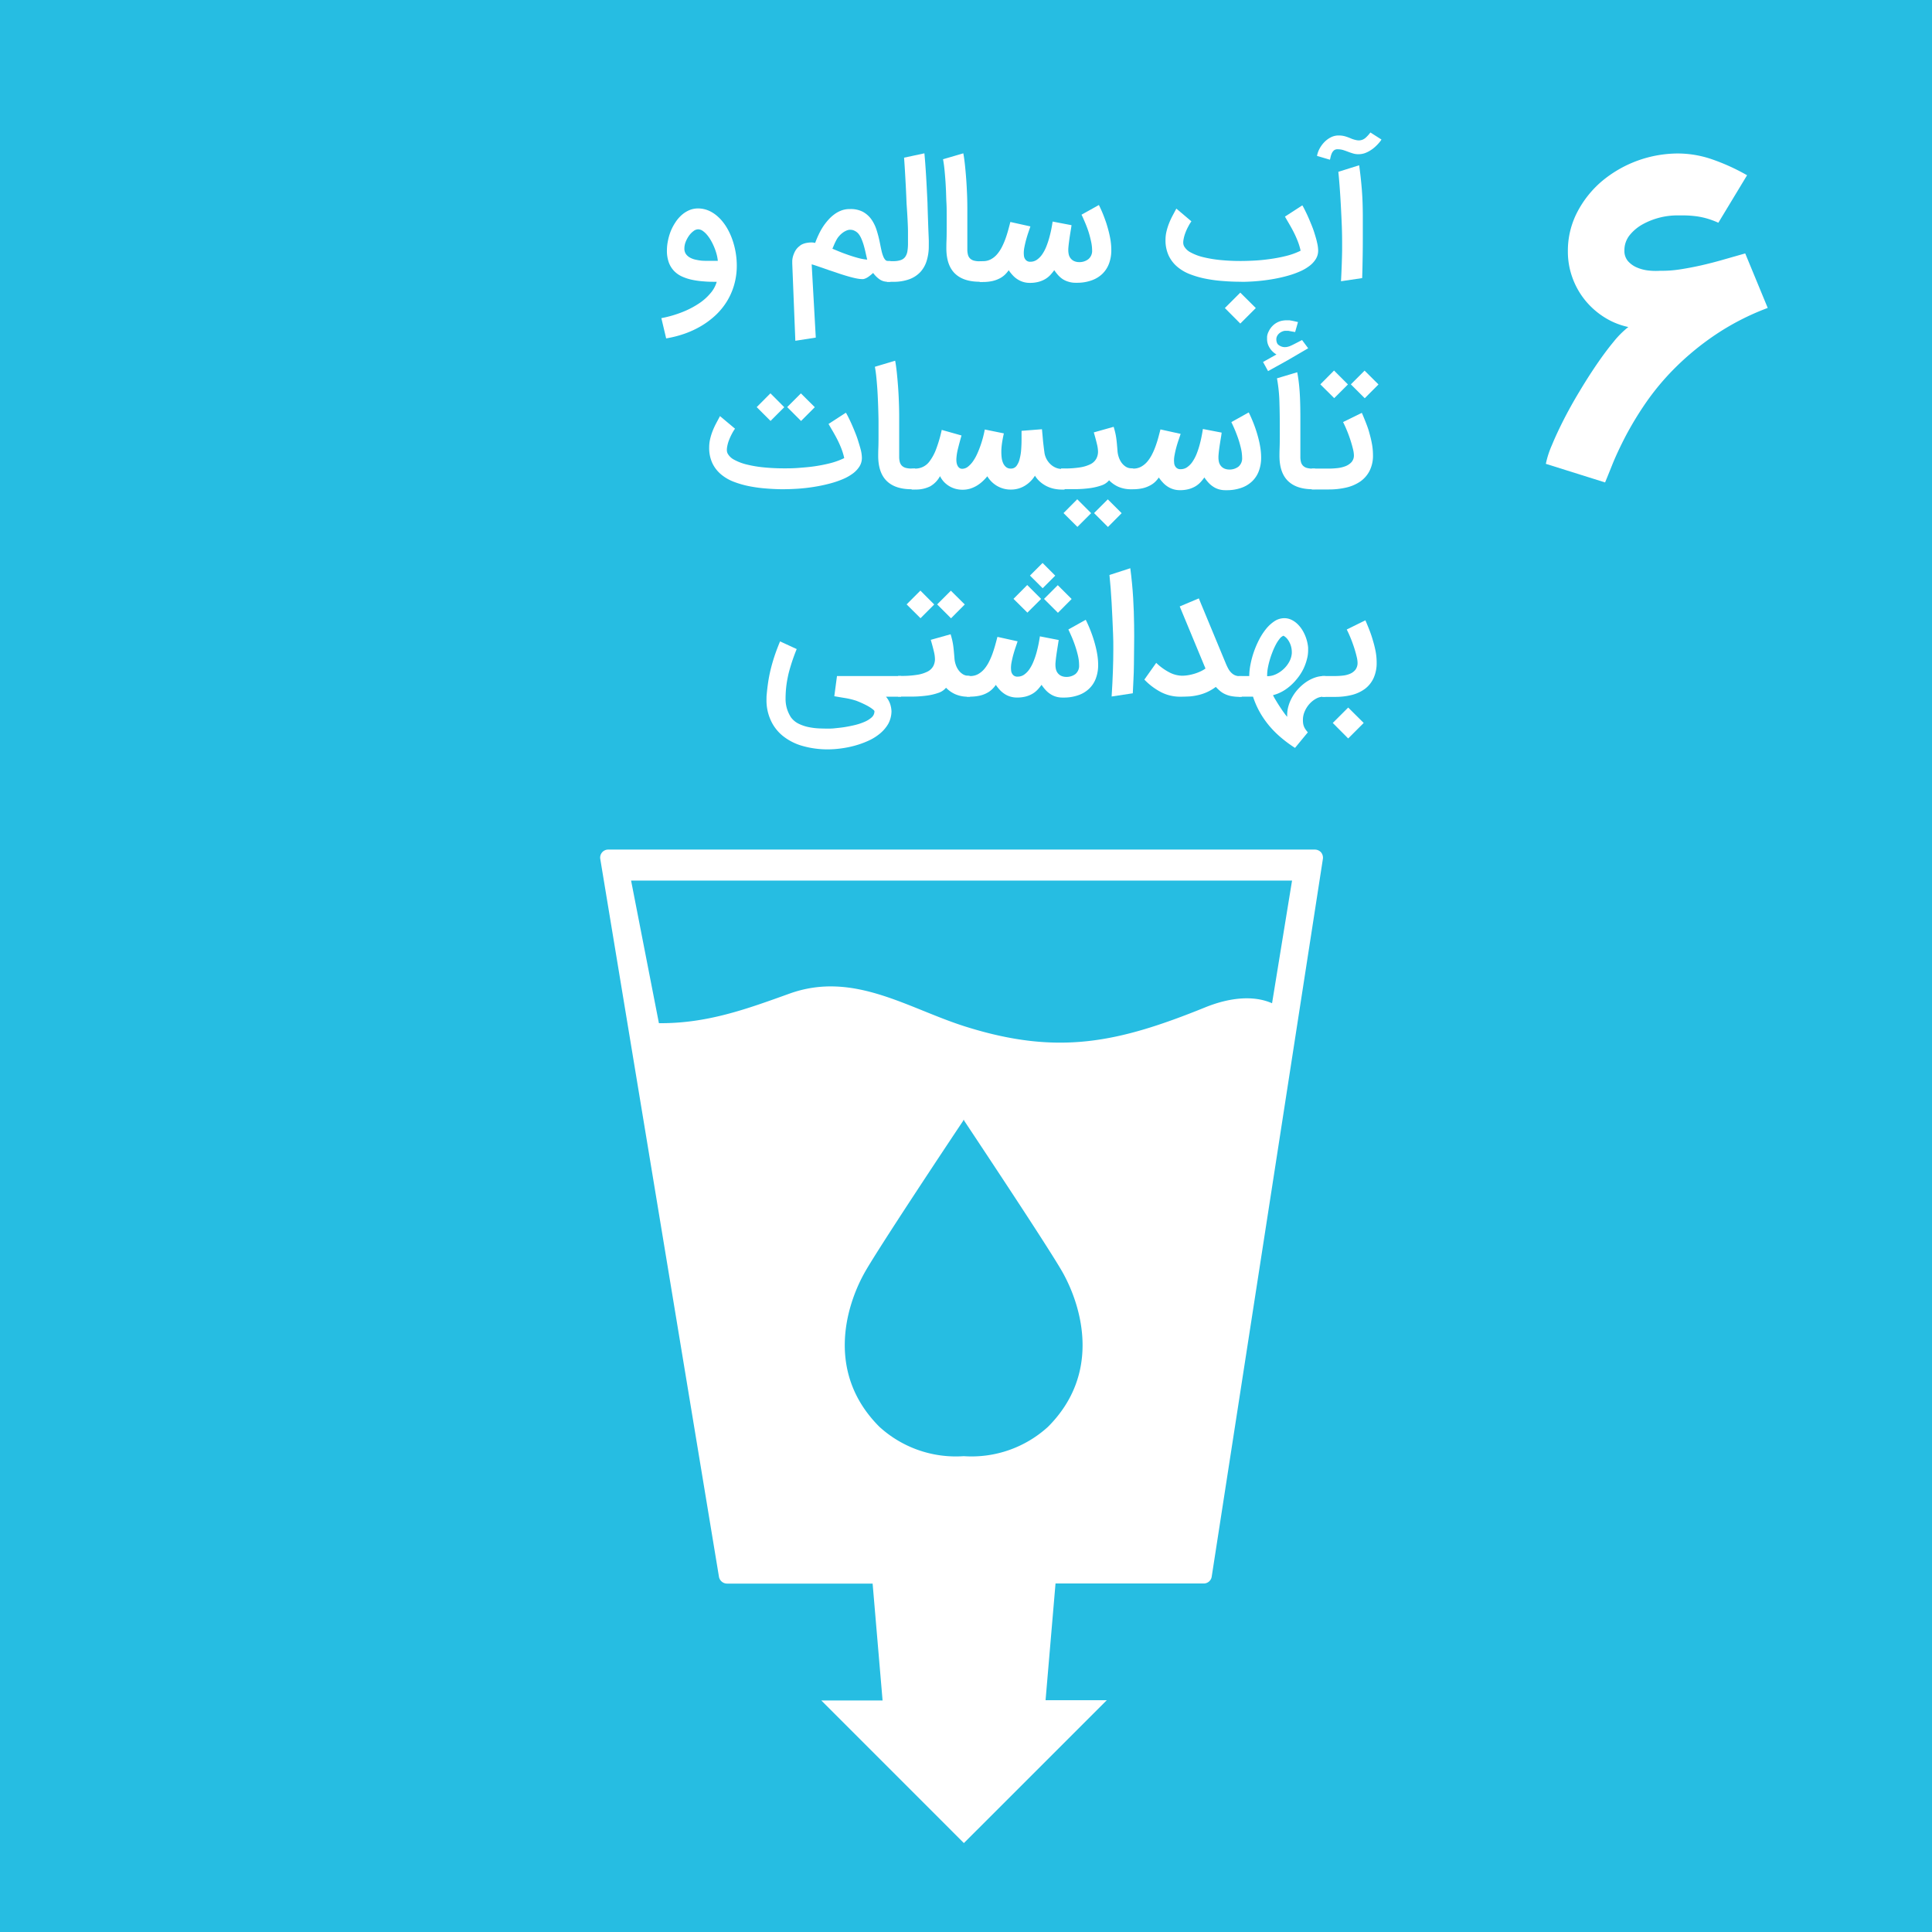<svg xmlns="http://www.w3.org/2000/svg" viewBox="0 0 720 720"><defs><style>.cls-1{fill:#26bde2;}.cls-2{fill:#fff;}</style></defs><title>FA_SDG_icons_outlines.RGB</title><g id="ARA_bleed_background" data-name="ARA bleed background"><rect class="cls-1" x="-27.95" y="-26.64" width="773.24" height="773.29"/></g><g id="ARA_background" data-name="ARA background"><rect class="cls-1" width="720" height="720"/><path class="cls-2" d="M578.36,165.86q1.77-4.31,4.38-9.43T588.55,146q3.19-5.35,6.47-10.16t6.35-8.51a33.9,33.9,0,0,1,5.46-5.46A27.3,27.3,0,0,1,598,118.3a29.32,29.32,0,0,1-7.16-6.27,28.75,28.75,0,0,1-4.8-8.43,28.34,28.34,0,0,1-1.74-9.93,31.15,31.15,0,0,1,3.5-14.62A38.22,38.22,0,0,1,597,67.51,44.41,44.41,0,0,1,625.3,57.2a39.31,39.31,0,0,1,12.55,2.11,76.88,76.88,0,0,1,13.23,6l-10.7,17.7a30.88,30.88,0,0,0-4.5-1.65,28,28,0,0,0-4.08-.81q-1.95-.23-3.81-.27c-1.23,0-2.43,0-3.61,0a26.93,26.93,0,0,0-12.08,3.24,16.48,16.48,0,0,0-4.93,4.07,8.93,8.93,0,0,0-2,5.78,5.77,5.77,0,0,0,1.38,4,9.32,9.32,0,0,0,3.43,2.38,14.93,14.93,0,0,0,4.35,1.08,23.51,23.51,0,0,0,4.15.08,43.48,43.48,0,0,0,7.31-.5q3.85-.59,7.93-1.5c2.72-.62,5.46-1.32,8.23-2.12l8.24-2.35,8.39,20.32a93.89,93.89,0,0,0-19.63,10.08,102.18,102.18,0,0,0-15,12.35,93.91,93.91,0,0,0-10.93,13.12,124.67,124.67,0,0,0-7.51,12.43q-3,5.82-4.81,10.31c-1.2,3-2.11,5.25-2.73,6.74l-22.08-6.93A34.71,34.71,0,0,1,578.36,165.86Z"/></g><g id="ARA"><path class="cls-2" d="M246.47,118.56a42.51,42.51,0,0,0,8-2.33,32.84,32.84,0,0,0,6.19-3.26,19.84,19.84,0,0,0,4.25-3.86,11,11,0,0,0,2.19-4.09c-1.63,0-3.21,0-4.76-.15a31.08,31.08,0,0,1-4.38-.59,17.91,17.91,0,0,1-3.79-1.23,9.53,9.53,0,0,1-3-2.11,9.14,9.14,0,0,1-1.94-3.17,12.9,12.9,0,0,1-.69-4.46,17.77,17.77,0,0,1,.36-3.46,21,21,0,0,1,1-3.53A18.39,18.39,0,0,1,251.62,83a13.56,13.56,0,0,1,2.28-2.74,10.65,10.65,0,0,1,2.86-1.88,8.3,8.3,0,0,1,3.37-.7q4.67,0,8.52,4.16a19.51,19.51,0,0,1,2.48,3.47A24.5,24.5,0,0,1,273,89.51,29.46,29.46,0,0,1,274.58,99a25.75,25.75,0,0,1-1,7.21,24.5,24.5,0,0,1-2.74,6.19,25.31,25.31,0,0,1-4.19,5.1,30.92,30.92,0,0,1-5.36,4,34.67,34.67,0,0,1-6.23,2.88,40.59,40.59,0,0,1-6.8,1.73Zm13.66-33.1a2.9,2.9,0,0,0-1.68.66,7.68,7.68,0,0,0-1.66,1.7,10.8,10.8,0,0,0-1.25,2.3,6.78,6.78,0,0,0-.49,2.47,3.53,3.53,0,0,0,.58,2.09A4.53,4.53,0,0,0,257.14,96a7.54,7.54,0,0,0,2.08.77,20.8,20.8,0,0,0,2.3.38l1.38.06,1.55,0,1.58,0,1.48,0a14.27,14.27,0,0,0-.44-2.43,21.44,21.44,0,0,0-.89-2.63A22.05,22.05,0,0,0,265,89.72a14.49,14.49,0,0,0-1.49-2.17A8.2,8.2,0,0,0,261.82,86,3,3,0,0,0,260.13,85.46Z"/><path class="cls-2" d="M296.4,127l-1.15-28.77c0-.14,0-.46,0-1a7.39,7.39,0,0,1,.28-1.7,9.49,9.49,0,0,1,.83-2,5.78,5.78,0,0,1,1.65-1.86,3.53,3.53,0,0,1,1.09-.69,6.9,6.9,0,0,1,1.5-.45,10.15,10.15,0,0,1,1.66-.17,5.65,5.65,0,0,1,1.53.17c.36-1,.78-2,1.25-3a25.19,25.19,0,0,1,1.6-2.93A22.55,22.55,0,0,1,308.63,82,14.06,14.06,0,0,1,311,79.83a10.56,10.56,0,0,1,2.71-1.44,8.73,8.73,0,0,1,2.92-.48h.18a9.77,9.77,0,0,1,4.71,1,9.55,9.55,0,0,1,3.19,2.8,14.62,14.62,0,0,1,2,4.11,43.46,43.46,0,0,1,1.26,5c.2,1,.39,1.93.57,2.72a13,13,0,0,0,.62,2,4.27,4.27,0,0,0,.75,1.28,1.3,1.3,0,0,0,1,.44h.93V105h-1.14a5.15,5.15,0,0,1-2.94-.92,10.15,10.15,0,0,1-2.36-2.36c-.22.2-.48.42-.77.66s-.59.48-.91.71a6.88,6.88,0,0,1-1,.59,4.11,4.11,0,0,1-1,.33,4.39,4.39,0,0,1-.54,0,10.94,10.94,0,0,1-1.75-.2c-.74-.13-1.67-.35-2.8-.66s-2.33-.68-3.61-1.1l-3.82-1.28-3.64-1.26c-1.17-.41-2.19-.76-3.07-1l1.53,27.3Zm15.14-37.26c-.26.5-.5,1-.71,1.51s-.42,1-.62,1.44l2.56,1.06c1,.42,2.17.84,3.37,1.26s2.42.8,3.66,1.13a18.91,18.91,0,0,0,3.38.62c-.2-.85-.4-1.72-.6-2.62s-.42-1.78-.66-2.62a20.33,20.33,0,0,0-.84-2.39A8.19,8.19,0,0,0,320,87.21,4.36,4.36,0,0,0,318.46,86a3.33,3.33,0,0,0-1.57-.36l-.39,0a3.82,3.82,0,0,0-1,.27,6.36,6.36,0,0,0-1.3.72,8.29,8.29,0,0,0-1.4,1.25A7.51,7.51,0,0,0,311.54,89.76Z"/><path class="cls-2" d="M330.62,97.32h2.28a8.45,8.45,0,0,0,2.74-.38,3.41,3.41,0,0,0,1.69-1.19,5,5,0,0,0,.83-2.09,18.12,18.12,0,0,0,.22-3.08c0-.47,0-1,0-1.66s0-1.51,0-2.6-.06-2.48-.14-4.16-.21-3.77-.39-6.3c-.08-2.15-.17-4.2-.27-6.17s-.2-3.72-.29-5.27-.17-2.82-.24-3.82-.11-1.61-.13-1.84l7.58-1.62q.33,3.55.62,8.28c.19,3.15.36,6.54.53,10.17.07,2.73.15,5,.21,6.72s.11,3.21.16,4.37.09,2.09.11,2.83,0,1.44,0,2.12a18.21,18.21,0,0,1-.79,5.58,10.84,10.84,0,0,1-2.4,4.22,10.72,10.72,0,0,1-4.13,2.66,17.07,17.07,0,0,1-6,.93h-2.28Z"/><path class="cls-2" d="M366.34,105h-1.2q-6.12,0-9.27-3.07t-3.19-9.27c0-.64,0-1.7.06-3.17s.06-3.28.06-5.41c0-1.26,0-2.62,0-4.07s0-2.94-.09-4.46-.1-3-.17-4.54-.15-3-.26-4.4-.22-2.73-.36-4-.3-2.32-.48-3.26L359,57.14q.33,1.74.6,4.26t.48,5.37c.14,1.91.24,3.85.32,5.82s.1,3.84.1,5.59c0,1.06,0,2.19,0,3.38s0,2.24,0,3.15,0,1.48,0,2.15,0,1.32,0,1.94l0,1.84c0,.6,0,1.21,0,1.83V93a7.46,7.46,0,0,0,.23,1.93,3,3,0,0,0,.79,1.4,3.29,3.29,0,0,0,1.46.8,8,8,0,0,0,2.07.24h1.35Z"/><path class="cls-2" d="M366.34,97.32a5.93,5.93,0,0,0,3-.73,8,8,0,0,0,2.32-1.92,14,14,0,0,0,1.78-2.74,27.47,27.47,0,0,0,1.34-3.16q.57-1.62,1-3.21c.28-1,.53-2,.75-2.84L384,84.38c-.18.56-.43,1.27-.73,2.15s-.58,1.79-.85,2.77-.5,2-.68,2.93a11.28,11.28,0,0,0-.21,2.08q0,.3.06,1a2.78,2.78,0,0,0,.62,1.49,2.13,2.13,0,0,0,1.82.74,4.11,4.11,0,0,0,2.43-.77,7.85,7.85,0,0,0,1.95-2,14.9,14.9,0,0,0,1.5-2.84A29.93,29.93,0,0,0,391,88.69c.31-1.11.58-2.2.79-3.26s.37-2,.49-2.86l7.05,1.35c-.07.49-.15,1.06-.26,1.72s-.23,1.38-.35,2.15-.23,1.58-.34,2.42-.2,1.69-.26,2.53v.48a7.68,7.68,0,0,0,.15,1.49,3.67,3.67,0,0,0,.63,1.45,3.52,3.52,0,0,0,1.27,1.08,4.39,4.39,0,0,0,1.92.44,5.4,5.4,0,0,0,3.5-1.09A4,4,0,0,0,407,93.28a15.89,15.89,0,0,0-.44-3.52,38.22,38.22,0,0,0-1-3.7c-.41-1.2-.85-2.34-1.31-3.4s-.86-2-1.2-2.65l6.47-3.61c.12.22.31.62.58,1.2s.59,1.3.94,2.16.7,1.81,1.07,2.87.69,2.18,1,3.36.56,2.37.76,3.59a23.58,23.58,0,0,1,.28,3.61,14,14,0,0,1-.86,5.06,10.32,10.32,0,0,1-2.52,3.85,11.1,11.1,0,0,1-4.11,2.44,16,16,0,0,1-5.39.84h-.42a8.49,8.49,0,0,1-2.59-.37A8.13,8.13,0,0,1,396,104a9.57,9.57,0,0,1-1.75-1.55,16.72,16.72,0,0,1-1.36-1.77,17.12,17.12,0,0,1-1.51,1.85,8.64,8.64,0,0,1-1.88,1.49,10.09,10.09,0,0,1-2.41,1,12.24,12.24,0,0,1-3.08.4h-.21a8.43,8.43,0,0,1-2.52-.36,8.34,8.34,0,0,1-2.13-1,8.9,8.9,0,0,1-1.78-1.52,17,17,0,0,1-1.46-1.83,10.71,10.71,0,0,1-1.37,1.62,8.41,8.41,0,0,1-1.95,1.4,11.34,11.34,0,0,1-2.73,1,16.52,16.52,0,0,1-3.67.36h-1.08v-7.7Z"/><path class="cls-2" d="M462.34,105q-3.24,0-6.59-.27a52.35,52.35,0,0,1-6.44-.86,35,35,0,0,1-5.84-1.68,16.36,16.36,0,0,1-4.75-2.79,12.35,12.35,0,0,1-3.19-4.16,13.37,13.37,0,0,1-1.18-5.8,13.69,13.69,0,0,1,.36-3.17,23.29,23.29,0,0,1,.94-3,28.54,28.54,0,0,1,1.29-2.81l1.45-2.72L444,82.48a15.58,15.58,0,0,0-1.15,1.9,18.47,18.47,0,0,0-1.15,2.55,13.17,13.17,0,0,0-.68,2.62,5.73,5.73,0,0,0-.06.81,3.07,3.07,0,0,0,.28,1.33,5.83,5.83,0,0,0,2.51,2.39,19.18,19.18,0,0,0,4.63,1.75,45.74,45.74,0,0,0,6.35,1.07,76.16,76.16,0,0,0,7.63.36q2.27,0,5.1-.15t5.87-.58a56,56,0,0,0,6-1.15,26.76,26.76,0,0,0,5.37-1.95,22.47,22.47,0,0,0-1-3.37c-.42-1.08-.88-2.14-1.4-3.19s-1.08-2.07-1.66-3.08-1.17-2-1.78-3.06l6.45-4.18c.06,0,.24.3.55.89s.69,1.37,1.15,2.33.92,2.06,1.43,3.28,1,2.46,1.38,3.7.77,2.45,1,3.6a12.93,12.93,0,0,1,.42,3,5.94,5.94,0,0,1-.9,3.22,9.52,9.52,0,0,1-2.47,2.62,16.87,16.87,0,0,1-3.64,2.06,33.11,33.11,0,0,1-4.41,1.54c-1.55.43-3.15.8-4.78,1.1s-3.23.53-4.77.7-3,.29-4.37.35c-1.08.06-2.06.09-2.95.09ZM468,114.8l-5.78,5.78-5.75-5.78,5.75-5.75Z"/><path class="cls-2" d="M490.81,58.1a9.26,9.26,0,0,1,1.06-2.89,10.72,10.72,0,0,1,1.86-2.43,9,9,0,0,1,2.39-1.68,6.32,6.32,0,0,1,2.7-.61,8.72,8.72,0,0,1,2.51.33,18.39,18.39,0,0,1,2.06.75,10.08,10.08,0,0,0,2.29.69,4.93,4.93,0,0,0,.75.06,4.05,4.05,0,0,0,1.21-.21,4.17,4.17,0,0,0,1.43-.9,13.74,13.74,0,0,0,1.64-1.84L514.83,52a3.43,3.43,0,0,1-.33.51,12.09,12.09,0,0,1-.83,1,15.41,15.41,0,0,1-1.28,1.28,12.27,12.27,0,0,1-1.68,1.26,10.78,10.78,0,0,1-2,1,7.21,7.21,0,0,1-2.29.42h-.21a6.69,6.69,0,0,1-2-.29c-.63-.19-1.26-.4-1.88-.64s-1.25-.46-1.9-.66a7.31,7.31,0,0,0-1.89-.25h-.24a1.9,1.9,0,0,0-1.27.5,3.36,3.36,0,0,0-.75,1.1,7.44,7.44,0,0,0-.41,1.29,9.21,9.21,0,0,1-.25,1Zm15.71,3.49c.42,3,.75,6,1,9.11s.34,6.23.36,9.46q0,3.89,0,7.29c0,2.26,0,4.86-.05,7.78s-.09,5.72-.19,8.41l-7.89,1.17q.33-6.19.42-11.53,0-1.32,0-2.61,0-3.83-.15-7.26-.51-12.12-1.26-19.38Z"/><path class="cls-2" d="M292.27,182.33q-3.24,0-6.59-.27a52.61,52.61,0,0,1-6.44-.86,35,35,0,0,1-5.84-1.68,16.36,16.36,0,0,1-4.75-2.79,12.35,12.35,0,0,1-3.19-4.16,13.37,13.37,0,0,1-1.17-5.8,13.69,13.69,0,0,1,.36-3.17,21.76,21.76,0,0,1,.93-3,28.54,28.54,0,0,1,1.29-2.81l1.45-2.72,5.6,4.69a15.46,15.46,0,0,0-1.16,1.9,21.2,21.2,0,0,0-1.15,2.55,13.12,13.12,0,0,0-.67,2.62,5.87,5.87,0,0,0-.06.82,3.05,3.05,0,0,0,.27,1.32,5.83,5.83,0,0,0,2.51,2.39,19.18,19.18,0,0,0,4.63,1.75,44.21,44.21,0,0,0,6.36,1.07,76,76,0,0,0,7.62.36c1.51,0,3.21,0,5.11-.15s3.85-.29,5.86-.57a58.64,58.64,0,0,0,6-1.16,27.71,27.71,0,0,0,5.38-1.94,23.49,23.49,0,0,0-1-3.38c-.41-1.08-.88-2.14-1.4-3.19s-1.08-2.07-1.66-3.08L308.77,158l6.44-4.18c.06,0,.24.3.55.89s.7,1.37,1.15,2.33.93,2.06,1.43,3.28,1,2.46,1.38,3.7.77,2.45,1.06,3.6a12.93,12.93,0,0,1,.42,3,5.92,5.92,0,0,1-.91,3.23,9.74,9.74,0,0,1-2.46,2.61,17.66,17.66,0,0,1-3.65,2.07,35,35,0,0,1-4.4,1.53c-1.56.43-3.16.8-4.79,1.1s-3.23.54-4.77.71-3,.28-4.36.34c-1.09.06-2.07.09-2.95.09Zm0-30.58-5.11,5.12L282,151.72l5.12-5.14Zm11.38,0-5.12,5.14-5.17-5.18,5.11-5.11Z"/><path class="cls-2" d="M340.94,182.33h-1.2q-6.12,0-9.27-3.07T327.28,170c0-.64,0-1.7.06-3.17s.06-3.28.06-5.4q0-1.9,0-4.08c0-1.46-.05-2.94-.09-4.46s-.1-3-.17-4.54-.15-3-.26-4.4-.22-2.73-.36-4-.3-2.32-.48-3.26l7.56-2.26q.33,1.74.6,4.26t.48,5.37q.21,2.86.31,5.82c.08,2,.11,3.84.11,5.59,0,1.06,0,2.19,0,3.38s0,2.24,0,3.15c0,.76,0,1.48,0,2.15s0,1.32,0,1.94l0,1.84c0,.6,0,1.21,0,1.83v.48a7.46,7.46,0,0,0,.23,1.93,3,3,0,0,0,.79,1.4,3.29,3.29,0,0,0,1.46.8,8,8,0,0,0,2.06.24h1.36Z"/><path class="cls-2" d="M341,174.63a6.54,6.54,0,0,0,5.52-2.85,17.83,17.83,0,0,0,2.35-4.41,50.87,50.87,0,0,0,2.09-7.16l7.37,2.08q-.72,2.49-1.29,4.8a19.76,19.76,0,0,0-.63,4v.27a6.6,6.6,0,0,0,.1,1.14,3.74,3.74,0,0,0,.38,1.11,2.13,2.13,0,0,0,.72.82,1.69,1.69,0,0,0,.94.27h.12a3.5,3.5,0,0,0,2.1-.81,9.57,9.57,0,0,0,1.85-2,16.9,16.9,0,0,0,1.57-2.8q.71-1.56,1.26-3.18c.37-1.07.69-2.12.95-3.14s.46-1.93.6-2.71l7.11,1.45c-.27,1.2-.48,2.31-.64,3.32a26,26,0,0,0-.3,3.06q0,.39,0,.78a17.41,17.41,0,0,0,.11,1.76,7.2,7.2,0,0,0,.49,2,4.12,4.12,0,0,0,1.1,1.58,2.72,2.72,0,0,0,1.85.62,2.56,2.56,0,0,0,2.1-1A7.06,7.06,0,0,0,380,171a17.83,17.83,0,0,0,.56-3.48c.09-1.27.14-2.51.14-3.72,0-.38,0-.68,0-.91s0-.45,0-.65,0-.43,0-.68,0-.6,0-1l7.61-.6c.06.66.12,1.31.18,1.94s.12,1.29.18,2,.14,1.38.23,2.14.19,1.56.31,2.45a7.39,7.39,0,0,0,2.47,4.69,6.44,6.44,0,0,0,1.94,1.18,5.6,5.6,0,0,0,2,.39h1.12v7.7h-1a14.06,14.06,0,0,1-2.9-.3,11.65,11.65,0,0,1-2.72-.93,11.26,11.26,0,0,1-2.43-1.61,10.18,10.18,0,0,1-2-2.33,11.26,11.26,0,0,1-3.79,3.76,9.88,9.88,0,0,1-5.18,1.41,10,10,0,0,1-5.13-1.35,10.35,10.35,0,0,1-3.65-3.61,16.63,16.63,0,0,1-1.89,2,12.78,12.78,0,0,1-2.16,1.59,11.56,11.56,0,0,1-2.45,1.06,9.74,9.74,0,0,1-2.71.37,9.86,9.86,0,0,1-2.62-.34,9.12,9.12,0,0,1-2.35-1,9.39,9.39,0,0,1-2-1.61,8.81,8.81,0,0,1-1.44-2.12,9.48,9.48,0,0,1-3.7,3.82,11.86,11.86,0,0,1-5.6,1.17h-1.29v-7.7Z"/><path class="cls-2" d="M422.29,174.63v7.7h-.6a11.74,11.74,0,0,1-4.94-.93,11.26,11.26,0,0,1-3.43-2.41,6.2,6.2,0,0,1-2.94,1.94,21.82,21.82,0,0,1-4.31,1,43.26,43.26,0,0,1-4.9.36c-1.67,0-3.21,0-4.61,0h-1.12v-7.7h1.12a36.38,36.38,0,0,0,5.92-.41,13.15,13.15,0,0,0,3.9-1.19,5,5,0,0,0,2.15-2,5.57,5.57,0,0,0,.67-2.75,12.47,12.47,0,0,0-.4-2.73c-.26-1.13-.65-2.59-1.17-4.37l7.4-2.08c.26.88.47,1.66.62,2.33s.27,1.35.36,2,.17,1.39.24,2.16.15,1.69.23,2.76a9.47,9.47,0,0,0,.45,2.06,7.8,7.8,0,0,0,1,2,5.9,5.9,0,0,0,1.58,1.53,3.84,3.84,0,0,0,2.17.62Zm-15.65,16.61-5.12,5.12-5.18-5.15,5.12-5.15Zm11.37,0-5.11,5.15-5.18-5.18,5.12-5.12Z"/><path class="cls-2" d="M422.29,174.63a6,6,0,0,0,3-.72,8.36,8.36,0,0,0,2.32-1.93,14,14,0,0,0,1.77-2.74,25.81,25.81,0,0,0,1.34-3.16c.38-1.08.72-2.15,1-3.2l.75-2.85,7.52,1.66c-.18.56-.42,1.28-.72,2.15s-.59,1.79-.86,2.77-.49,1.95-.67,2.93a10.53,10.53,0,0,0-.22,2.08q0,.3.06,1a2.86,2.86,0,0,0,.62,1.49,2.14,2.14,0,0,0,1.82.74,4.12,4.12,0,0,0,2.44-.77,7.82,7.82,0,0,0,1.94-2,15.51,15.51,0,0,0,1.51-2.84A30.5,30.5,0,0,0,447,166q.47-1.68.78-3.27c.21-1.06.38-2,.5-2.86l7,1.35c-.06.49-.14,1.06-.25,1.72s-.23,1.38-.35,2.15-.24,1.58-.35,2.42-.19,1.69-.25,2.53v.48a7.68,7.68,0,0,0,.15,1.49,3.67,3.67,0,0,0,.63,1.45,3.49,3.49,0,0,0,1.26,1.08,4.47,4.47,0,0,0,1.93.44,5.43,5.43,0,0,0,3.49-1.08,4,4,0,0,0,1.36-3.32,15.89,15.89,0,0,0-.44-3.52,38.22,38.22,0,0,0-1.05-3.7c-.42-1.2-.85-2.34-1.31-3.4s-.87-1.95-1.21-2.65l6.47-3.61c.12.22.32.62.59,1.21s.58,1.29.93,2.15.71,1.81,1.07,2.87.7,2.18,1,3.36a35.14,35.14,0,0,1,.75,3.59,23.61,23.61,0,0,1,.29,3.61,14.17,14.17,0,0,1-.86,5.06,10.14,10.14,0,0,1-2.53,3.85,10.94,10.94,0,0,1-4.11,2.44,15.91,15.91,0,0,1-5.38.84h-.42a8.44,8.44,0,0,1-2.59-.37,7.7,7.7,0,0,1-2.15-1.06,9,9,0,0,1-1.75-1.55,16.84,16.84,0,0,1-1.37-1.77,15.93,15.93,0,0,1-1.5,1.85,8.88,8.88,0,0,1-1.88,1.49,10.26,10.26,0,0,1-2.41,1,12.32,12.32,0,0,1-3.09.4h-.21a8.24,8.24,0,0,1-4.65-1.37,9.13,9.13,0,0,1-1.77-1.52,15.83,15.83,0,0,1-1.46-1.83,10.71,10.71,0,0,1-1.37,1.62,8.19,8.19,0,0,1-2,1.4,11.1,11.1,0,0,1-2.72,1,16.58,16.58,0,0,1-3.67.36h-1.09v-7.7Z"/><path class="cls-2" d="M482.66,123.74l-1.4-.24-1.16-.22-.72,0-.54,0a3.78,3.78,0,0,0-.94.25,4.14,4.14,0,0,0-1.08.63,3.4,3.4,0,0,0-.8.93,2.82,2.82,0,0,0-.37,1.17v.24a3.54,3.54,0,0,0,.21,1.18,1.78,1.78,0,0,0,.64.89,4.3,4.3,0,0,0,1,.55,3.56,3.56,0,0,0,1.11.24h.28a3.73,3.73,0,0,0,.72-.06c.28-.06.51-.12.71-.18a8.09,8.09,0,0,0,.79-.31c.34-.15.83-.39,1.45-.71l2.68-1.38,2.28,3.07-7.73,4.51-7.22,4-1.87-3.4,5-2.8a7.52,7.52,0,0,1-1.83-1.5,7.28,7.28,0,0,1-1.24-2,5.75,5.75,0,0,1-.43-2.17c0-.14,0-.45,0-.94a5.19,5.19,0,0,1,.57-1.91,7.52,7.52,0,0,1,1.47-2.13,7,7,0,0,1,2.17-1.49,6.56,6.56,0,0,1,1.53-.46,9.42,9.42,0,0,1,1.6-.14c.26,0,.51,0,.77,0s.53.06.84.11.67.12,1.08.21l1.49.34Zm7.4,58.59h-.78q-6.11,0-9.27-3.07T476.82,170c0-.64,0-1.7.06-3.17s.06-3.28.06-5.4c0-3.82,0-7.46-.12-10.94a58.47,58.47,0,0,0-.93-9.5l7.55-2.26c.22,1.17.41,2.37.56,3.6s.27,2.54.36,3.91.15,2.83.19,4.35.06,3.16.06,4.91c0,1.06,0,2.19,0,3.38s0,2.24,0,3.15c0,.76,0,1.48,0,2.15s0,1.32,0,1.94l0,1.84c0,.6,0,1.21,0,1.83v.48a7.46,7.46,0,0,0,.23,1.93,3,3,0,0,0,.8,1.4,3.24,3.24,0,0,0,1.46.8,7.93,7.93,0,0,0,2.06.24h.93Z"/><path class="cls-2" d="M488.86,174.63h6.41c.94,0,2-.06,3.05-.17a12,12,0,0,0,3-.69,6,6,0,0,0,2.32-1.52,3.75,3.75,0,0,0,.92-2.65,10.5,10.5,0,0,0-.33-2.2c-.23-.94-.52-2-.88-3.13s-.78-2.32-1.28-3.55-1-2.36-1.55-3.43l7-3.43c.5,1.15,1,2.36,1.5,3.64s1,2.61,1.34,4a38.86,38.86,0,0,1,.95,4.08,23,23,0,0,1,.36,4,12.52,12.52,0,0,1-1.29,5.93,10.91,10.91,0,0,1-3.54,4,15.49,15.49,0,0,1-5.24,2.21,28.39,28.39,0,0,1-6.39.69h-6.35Zm13.48-31.36-5.12,5.11-5.17-5.14,5.11-5.15Zm11.38,0-5.12,5.14-5.18-5.17,5.12-5.12Z"/><path class="cls-2" d="M308.65,279.27a34.18,34.18,0,0,1-9.57-1.28,20.67,20.67,0,0,1-7.5-3.86,16,16,0,0,1-4.66-6.45,17.7,17.7,0,0,1-1.27-6.89c0-.69,0-1.39.09-2.11.12-1.38.29-2.8.5-4.24s.5-3,.87-4.56.85-3.29,1.43-5.07,1.31-3.72,2.17-5.78l6.2,2.86c-.82,2-1.51,3.93-2.05,5.67s-1,3.35-1.28,4.83a37.45,37.45,0,0,0-.64,4.18c-.12,1.31-.18,2.56-.18,3.77a12.63,12.63,0,0,0,.55,3.88,13.34,13.34,0,0,0,1.43,3.07,7.87,7.87,0,0,0,2.95,2.45,15.6,15.6,0,0,0,3.75,1.25,25,25,0,0,0,3.88.47c1.27.05,2.38.07,3.33.07.56,0,1.38,0,2.45-.12s2.25-.22,3.52-.42,2.58-.46,3.93-.78A21.39,21.39,0,0,0,322.2,269a9.47,9.47,0,0,0,2.68-1.68,3,3,0,0,0,1-2.26c0-.14-.17-.36-.53-.65a11.4,11.4,0,0,0-1.44-1c-.61-.37-1.33-.74-2.15-1.13s-1.71-.77-2.65-1.13a27.58,27.58,0,0,0-4.12-1c-1.37-.22-2.72-.45-4.07-.69l1-7.52h23.89v7.7h-5.63a8.3,8.3,0,0,1,1.62,2.91,10.39,10.39,0,0,1,.43,2.51A10.07,10.07,0,0,1,331,269.8a13.71,13.71,0,0,1-3.18,3.67,19,19,0,0,1-4.41,2.68,34.08,34.08,0,0,1-5.05,1.79,38.61,38.61,0,0,1-5.1,1A37.15,37.15,0,0,1,308.65,279.27Z"/><path class="cls-2" d="M361.52,251.94v7.7h-.6a11.72,11.72,0,0,1-4.93-.93,11,11,0,0,1-3.43-2.41,6.18,6.18,0,0,1-2.94,1.94,21.08,21.08,0,0,1-4.32,1,42.92,42.92,0,0,1-4.89.36c-1.67,0-3.21,0-4.62,0h-1.11v-7.7h1.11a36.43,36.43,0,0,0,5.93-.41,12.87,12.87,0,0,0,3.9-1.19,5,5,0,0,0,2.15-2,5.57,5.57,0,0,0,.66-2.75,12.82,12.82,0,0,0-.39-2.72q-.39-1.71-1.17-4.38l7.4-2.08c.26.88.47,1.66.62,2.33s.27,1.35.36,2,.17,1.39.24,2.17.15,1.69.23,2.75a9.47,9.47,0,0,0,.45,2.06,7.5,7.5,0,0,0,1,2,5.75,5.75,0,0,0,1.58,1.53,3.83,3.83,0,0,0,2.16.62Zm-13.36-26.67-5.11,5.12-5.18-5.15L343,220.1Zm11.38,0-5.12,5.15-5.17-5.18,5.11-5.11Z"/><path class="cls-2" d="M361.52,251.94a6,6,0,0,0,3-.72,8.5,8.5,0,0,0,2.32-1.93,14,14,0,0,0,1.77-2.74,26.74,26.74,0,0,0,1.34-3.16c.38-1.08.71-2.15,1-3.2s.54-2,.76-2.85l7.52,1.66c-.18.56-.42,1.28-.72,2.15s-.59,1.8-.86,2.77-.5,2-.68,2.93a11.28,11.28,0,0,0-.21,2.08q0,.3.06,1a2.86,2.86,0,0,0,.62,1.49,2.14,2.14,0,0,0,1.82.74,4.14,4.14,0,0,0,2.44-.77,7.93,7.93,0,0,0,1.94-2,15,15,0,0,0,1.5-2.85,28.48,28.48,0,0,0,1.12-3.26q.46-1.68.78-3.27c.21-1.06.38-2,.5-2.86l7,1.36c-.06.48-.15,1-.26,1.71s-.22,1.38-.34,2.15-.24,1.58-.35,2.43-.19,1.68-.26,2.52v.49a7.14,7.14,0,0,0,.16,1.49,3.69,3.69,0,0,0,.63,1.44,3.49,3.49,0,0,0,1.26,1.08,4.4,4.4,0,0,0,1.93.44,5.43,5.43,0,0,0,3.49-1.08,4,4,0,0,0,1.35-3.31,15.86,15.86,0,0,0-.43-3.53,38.26,38.26,0,0,0-1.06-3.7c-.41-1.2-.84-2.33-1.31-3.4s-.86-1.94-1.2-2.65l6.47-3.61c.12.22.32.62.59,1.21s.58,1.3.93,2.15.71,1.81,1.07,2.87.7,2.18,1,3.36a35.14,35.14,0,0,1,.75,3.59,23.64,23.64,0,0,1,.29,3.62,14.15,14.15,0,0,1-.86,5.05,10.26,10.26,0,0,1-2.53,3.85,10.94,10.94,0,0,1-4.11,2.44,15.91,15.91,0,0,1-5.38.84H396a8.42,8.42,0,0,1-2.58-.37,7.9,7.9,0,0,1-2.16-1.06,9.19,9.19,0,0,1-1.74-1.55,16.84,16.84,0,0,1-1.37-1.77,16,16,0,0,1-1.51,1.85,8.64,8.64,0,0,1-1.88,1.49,9.92,9.92,0,0,1-2.41,1,12.24,12.24,0,0,1-3.08.4H379a8.41,8.41,0,0,1-2.51-.36,7.94,7.94,0,0,1-2.14-1,9.82,9.82,0,0,1-1.78-1.51,19.63,19.63,0,0,1-1.46-1.84,10.16,10.16,0,0,1-1.37,1.62,8.12,8.12,0,0,1-1.95,1.4,10.7,10.7,0,0,1-2.72,1,16.61,16.61,0,0,1-3.68.36h-1.08v-7.7ZM388,223.2l-5.12,5.11-5.18-5.14,5.12-5.15Zm-4.16-8.7,4.7-4.7,4.72,4.73-4.69,4.69Zm15.53,8.73-5.11,5.14-5.18-5.17,5.12-5.12Z"/><path class="cls-2" d="M421.23,211.76q.75,5.75,1.06,11t.36,10.22q.06,4.25,0,7.85t-.07,6.73c0,2.08-.1,4-.18,5.81s-.16,3.47-.24,5l-7.89,1.2q.63-9.93.63-17.54c0-2,0-4-.09-5.75q-.24-6.16-.54-11.6t-.81-10.4Z"/><path class="cls-2" d="M439.8,259.64a15.52,15.52,0,0,1-7.09-1.68,23.81,23.81,0,0,1-6.24-4.7l4.42-6.23a21.07,21.07,0,0,0,5.12,3.66,10.62,10.62,0,0,0,4.54,1.13,14,14,0,0,0,2.25-.2,17.91,17.91,0,0,0,2.36-.55,17.61,17.61,0,0,0,2.24-.86,11,11,0,0,0,1.85-1.07L439.65,226l7.13-3c.34.88.73,1.82,1.15,2.83s.87,2.08,1.35,3.25l7.55,18.2a20.76,20.76,0,0,0,.89,1.88,6.24,6.24,0,0,0,1.09,1.48,4.52,4.52,0,0,0,1.41,1,4.62,4.62,0,0,0,1.85.35h.69v7.7h-.69a16.22,16.22,0,0,1-3.26-.28,9.94,9.94,0,0,1-2.4-.79,8.21,8.21,0,0,1-1.8-1.17,18.84,18.84,0,0,1-1.51-1.46,17.34,17.34,0,0,1-3,1.81,16.73,16.73,0,0,1-3.16,1.14,22.12,22.12,0,0,1-3.43.59C442.38,259.59,441.13,259.64,439.8,259.64Z"/><path class="cls-2" d="M461.56,251.94h4a22.92,22.92,0,0,1,.44-4.21,34.25,34.25,0,0,1,1.25-4.71,35.28,35.28,0,0,1,2-4.67,23.25,23.25,0,0,1,2.6-4,13.89,13.89,0,0,1,3.13-2.86,6.71,6.71,0,0,1,3.55-1.11h.12a6.07,6.07,0,0,1,2.61.59,8.38,8.38,0,0,1,2.33,1.64,11.54,11.54,0,0,1,1.91,2.46,15.16,15.16,0,0,1,2,6.26c0,.33,0,.65,0,1a12.72,12.72,0,0,1-.21,2.31,19.85,19.85,0,0,1-1.52,4.58A19.55,19.55,0,0,1,483,253.4a19.07,19.07,0,0,1-3.8,3.47,14.93,14.93,0,0,1-4.79,2.2,18,18,0,0,0,1,1.82c.45.75.92,1.52,1.43,2.3s1,1.54,1.54,2.26a19.39,19.39,0,0,0,1.31,1.69c0-.24,0-.48,0-.73a12.17,12.17,0,0,1,.45-3.17,15,15,0,0,1,1.4-3.37,16.24,16.24,0,0,1,2.29-3.15,17.4,17.4,0,0,1,2.88-2.51,14,14,0,0,1,3.26-1.67,10.09,10.09,0,0,1,3.38-.6h.6v7.7h-.75a5.69,5.69,0,0,0-2.81.77,9.36,9.36,0,0,0-2.46,2,10.17,10.17,0,0,0-1.73,2.77,7.86,7.86,0,0,0-.64,3.07,10.19,10.19,0,0,0,.07,1.28,5,5,0,0,0,.29,1.14,5.49,5.49,0,0,0,.57,1.1,11.14,11.14,0,0,0,.9,1.15l-4.78,5.8a47.92,47.92,0,0,1-5.39-4,36.64,36.64,0,0,1-4.38-4.44,34,34,0,0,1-3.42-5,32.36,32.36,0,0,1-2.46-5.66h-5.36Zm19.86-8.52V243a8.42,8.42,0,0,0-.18-1.67,7.48,7.48,0,0,0-.6-1.76,7.31,7.31,0,0,0-1-1.57,4.65,4.65,0,0,0-1.33-1.08,3.33,3.33,0,0,0-1.4,1.1,13.73,13.73,0,0,0-1.43,2.18,26,26,0,0,0-1.3,2.88,30.63,30.63,0,0,0-1.07,3.19,28,28,0,0,0-.7,3.11,15.44,15.44,0,0,0-.18,2.2V252h.06a7.58,7.58,0,0,0,3.18-.72,10.8,10.8,0,0,0,2.87-1.93,10.56,10.56,0,0,0,2.14-2.75A7.88,7.88,0,0,0,481.42,243.42Z"/><path class="cls-2" d="M492.71,251.94h4.84a26.51,26.51,0,0,0,2.91-.17,9.23,9.23,0,0,0,2.69-.69,5,5,0,0,0,2-1.52,4.22,4.22,0,0,0,.77-2.65,10.34,10.34,0,0,0-.33-2.19c-.22-.95-.51-2-.87-3.13s-.79-2.33-1.28-3.56-1-2.36-1.55-3.43l6.95-3.43c.5,1.15,1,2.36,1.5,3.64s.95,2.61,1.34,4a40.07,40.07,0,0,1,1,4.08,23,23,0,0,1,.36,4,13.55,13.55,0,0,1-1.14,5.8,10.56,10.56,0,0,1-3.19,4,14,14,0,0,1-4.89,2.29,25,25,0,0,1-6.25.73h-4.78Zm15.5,17.48-5.78,5.78-5.75-5.78,5.75-5.74Z"/><path class="cls-2" d="M492.29,317.61a3.19,3.19,0,0,0-2.38-1H226.71a3,3,0,0,0-3,3.53l44.22,267.44a3.08,3.08,0,0,0,3,2.58h54.27l3.71,43.56-22.83,0,53.13,53.14,53.27-53.25-22.83,0,3.71-43.49h55.22a3,3,0,0,0,3-2.62L493,320.1A3.14,3.14,0,0,0,492.29,317.61ZM390.57,531.72a42.26,42.26,0,0,1-31.41,10.95,42.25,42.25,0,0,1-31.44-10.95C308,512,315,487.51,321.9,474.84c4.24-7.93,34.53-53.42,37.14-57.29v-.31a1.54,1.54,0,0,0,.12.15l.1-.15v.31c2.54,3.87,32.88,49.36,37.12,57.29C403.25,487.51,410.27,512,390.57,531.72Zm83.49-157.84c-7.14-3.14-16.18-2-24.86,1.51-32.66,13.24-54.88,18-89.23,7.24-21.63-6.77-41.87-20.95-65.79-12.32-15.88,5.71-30.67,11.16-48.62,11l-10.37-53.15H481.51Z"/></g></svg>
